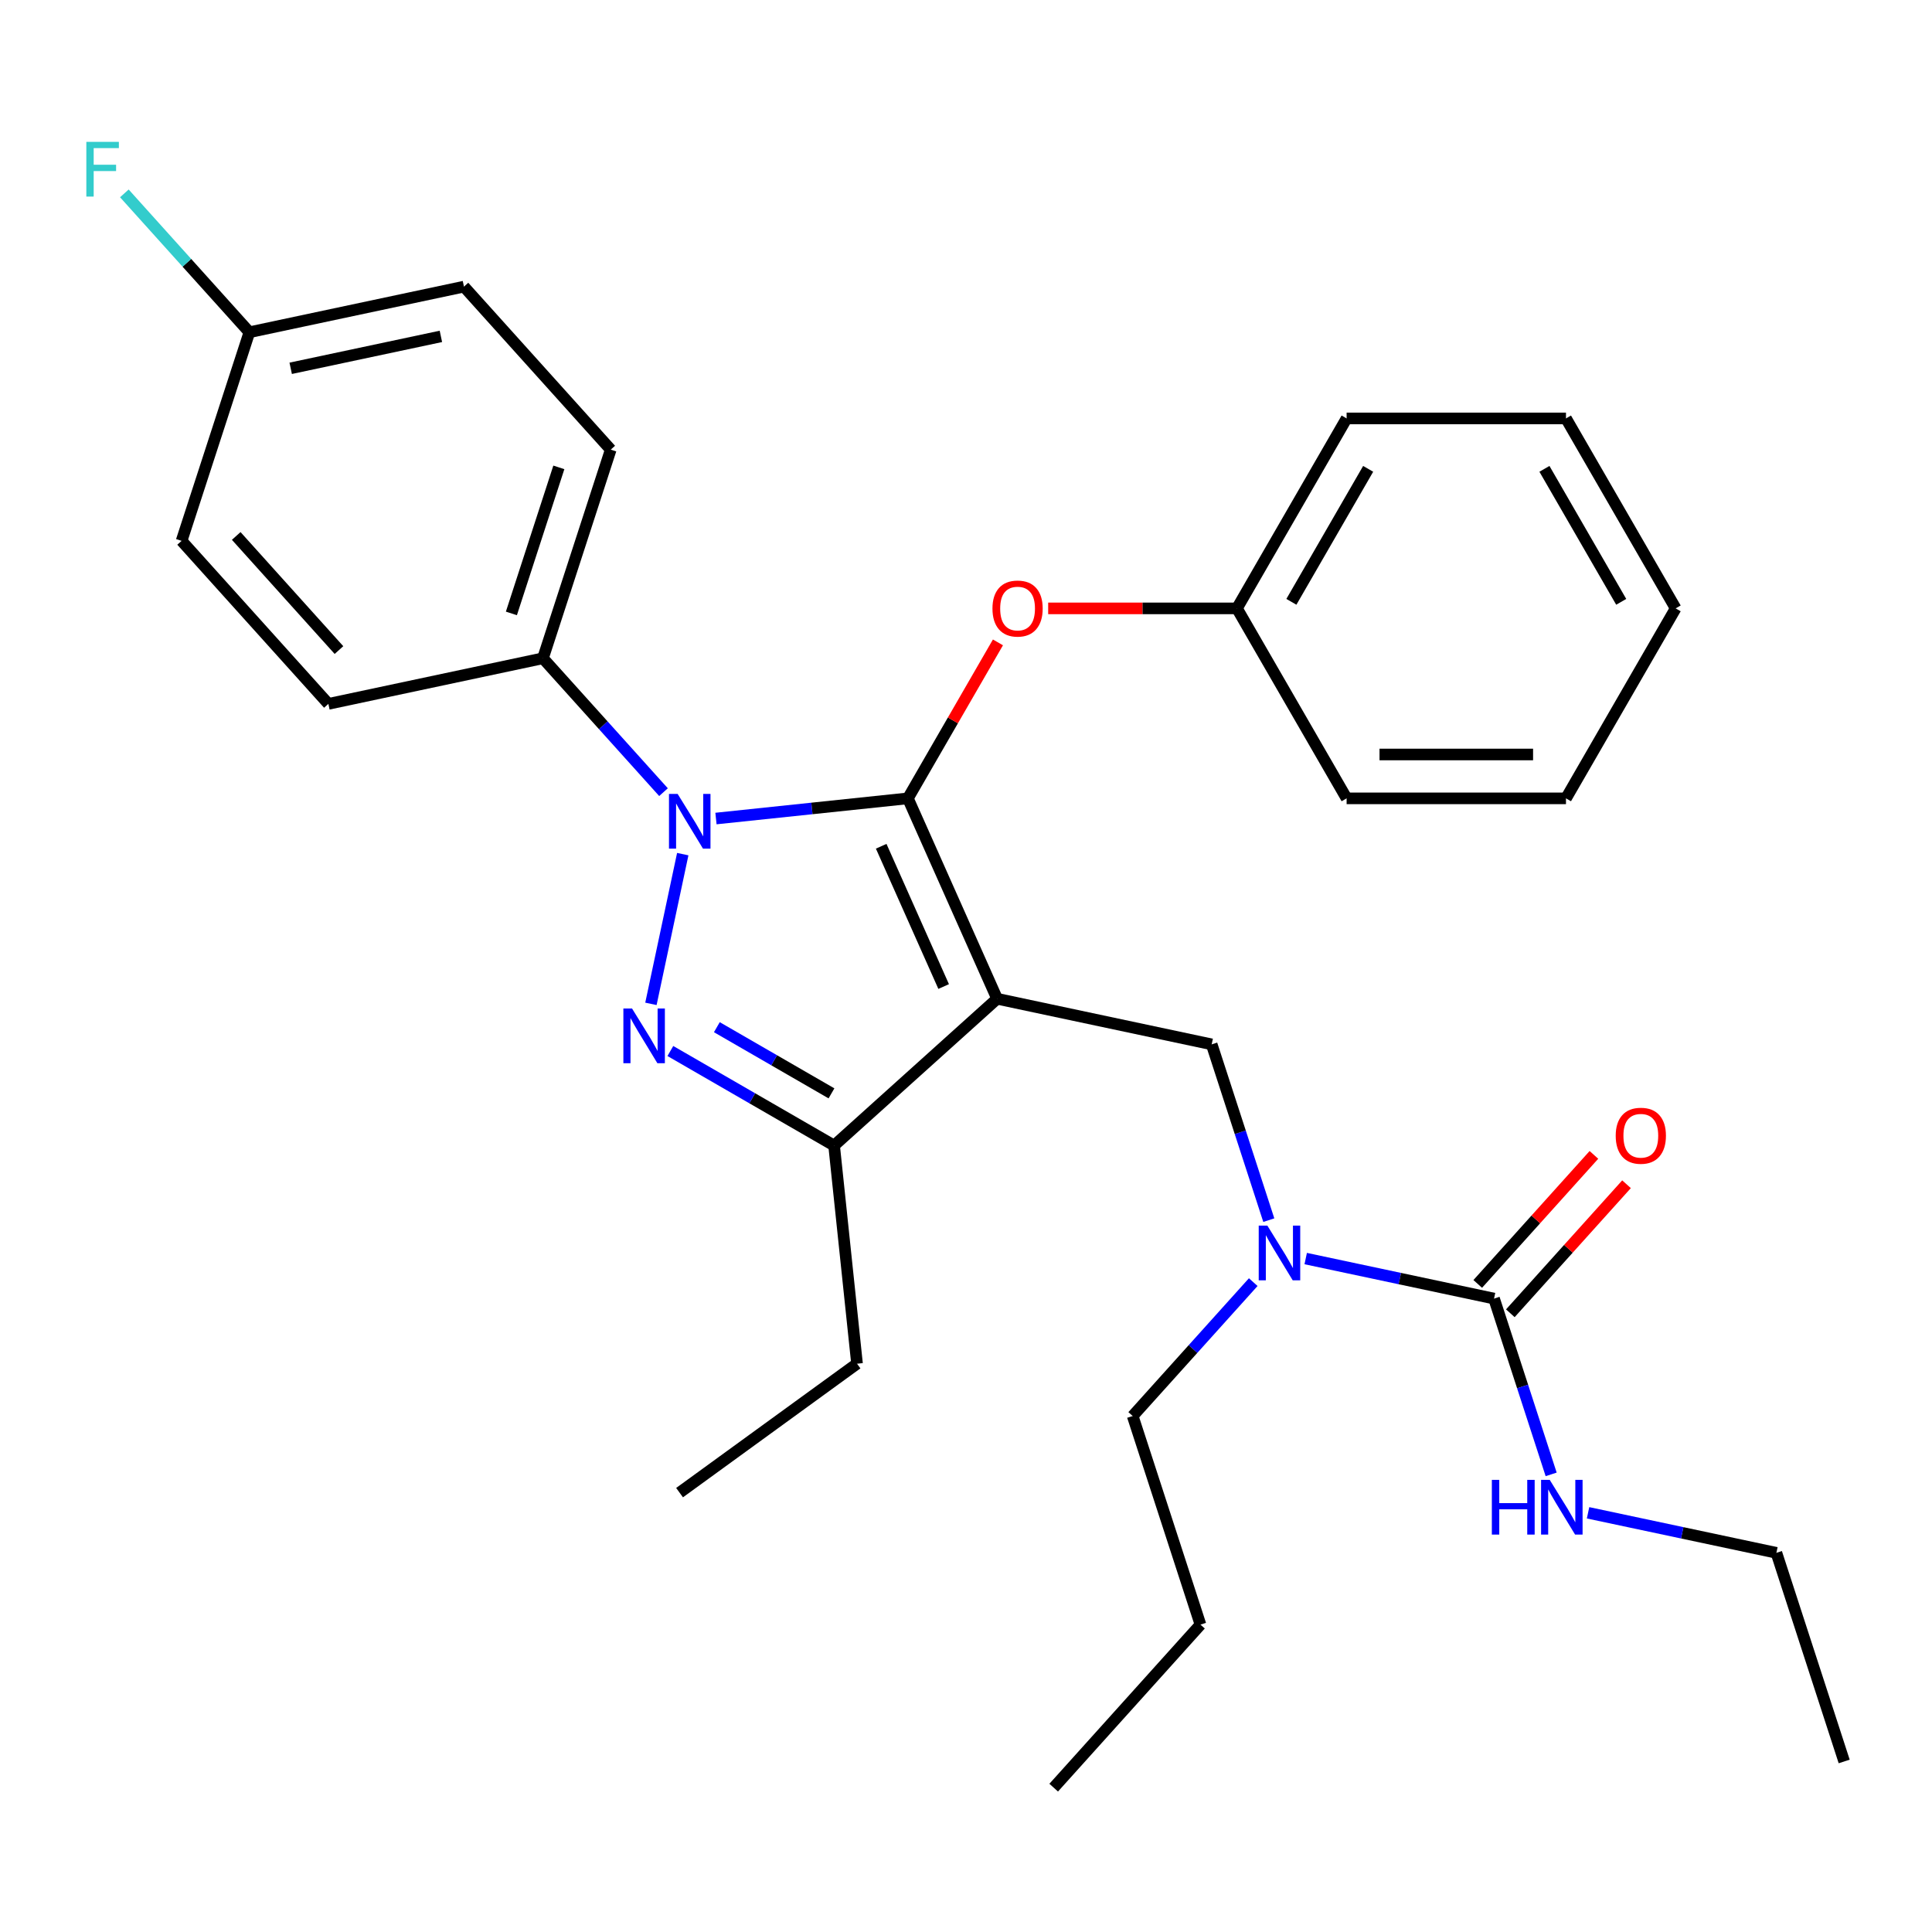 <?xml version='1.0' encoding='iso-8859-1'?>
<svg version='1.1' baseProfile='full'
              xmlns='http://www.w3.org/2000/svg'
                      xmlns:rdkit='http://www.rdkit.org/xml'
                      xmlns:xlink='http://www.w3.org/1999/xlink'
                  xml:space='preserve'
width='1000px' height='1000px' viewBox='0 0 1000 1000'>
<!-- END OF HEADER -->
<rect style='opacity:1.0;fill:#FFFFFF;stroke:none' width='1000' height='1000' x='0' y='0'> </rect>
<path class='bond-0' d='M 919.459,803.743 L 954.545,911.727' style='fill:none;fill-rule:evenodd;stroke:#000000;stroke-width:6px;stroke-linecap:butt;stroke-linejoin:miter;stroke-opacity:1' />
<path class='bond-1' d='M 919.459,803.743 L 870.718,793.383' style='fill:none;fill-rule:evenodd;stroke:#000000;stroke-width:6px;stroke-linecap:butt;stroke-linejoin:miter;stroke-opacity:1' />
<path class='bond-1' d='M 870.718,793.383 L 821.977,783.023' style='fill:none;fill-rule:evenodd;stroke:#0000FF;stroke-width:6px;stroke-linecap:butt;stroke-linejoin:miter;stroke-opacity:1' />
<path class='bond-2' d='M 656.729,631.547 L 641.948,586.054' style='fill:none;fill-rule:evenodd;stroke:#0000FF;stroke-width:6px;stroke-linecap:butt;stroke-linejoin:miter;stroke-opacity:1' />
<path class='bond-2' d='M 641.948,586.054 L 627.166,540.561' style='fill:none;fill-rule:evenodd;stroke:#000000;stroke-width:6px;stroke-linecap:butt;stroke-linejoin:miter;stroke-opacity:1' />
<path class='bond-3' d='M 675.831,651.432 L 724.572,661.792' style='fill:none;fill-rule:evenodd;stroke:#0000FF;stroke-width:6px;stroke-linecap:butt;stroke-linejoin:miter;stroke-opacity:1' />
<path class='bond-3' d='M 724.572,661.792 L 773.313,672.152' style='fill:none;fill-rule:evenodd;stroke:#000000;stroke-width:6px;stroke-linecap:butt;stroke-linejoin:miter;stroke-opacity:1' />
<path class='bond-4' d='M 648.674,663.626 L 617.476,698.275' style='fill:none;fill-rule:evenodd;stroke:#0000FF;stroke-width:6px;stroke-linecap:butt;stroke-linejoin:miter;stroke-opacity:1' />
<path class='bond-4' d='M 617.476,698.275 L 586.278,732.923' style='fill:none;fill-rule:evenodd;stroke:#000000;stroke-width:6px;stroke-linecap:butt;stroke-linejoin:miter;stroke-opacity:1' />
<path class='bond-5' d='M 773.313,672.152 L 788.094,717.645' style='fill:none;fill-rule:evenodd;stroke:#000000;stroke-width:6px;stroke-linecap:butt;stroke-linejoin:miter;stroke-opacity:1' />
<path class='bond-5' d='M 788.094,717.645 L 802.876,763.138' style='fill:none;fill-rule:evenodd;stroke:#0000FF;stroke-width:6px;stroke-linecap:butt;stroke-linejoin:miter;stroke-opacity:1' />
<path class='bond-6' d='M 781.75,679.749 L 811.818,646.356' style='fill:none;fill-rule:evenodd;stroke:#000000;stroke-width:6px;stroke-linecap:butt;stroke-linejoin:miter;stroke-opacity:1' />
<path class='bond-6' d='M 811.818,646.356 L 841.886,612.962' style='fill:none;fill-rule:evenodd;stroke:#FF0000;stroke-width:6px;stroke-linecap:butt;stroke-linejoin:miter;stroke-opacity:1' />
<path class='bond-6' d='M 764.875,664.555 L 794.943,631.161' style='fill:none;fill-rule:evenodd;stroke:#000000;stroke-width:6px;stroke-linecap:butt;stroke-linejoin:miter;stroke-opacity:1' />
<path class='bond-6' d='M 794.943,631.161 L 825.01,597.767' style='fill:none;fill-rule:evenodd;stroke:#FF0000;stroke-width:6px;stroke-linecap:butt;stroke-linejoin:miter;stroke-opacity:1' />
<path class='bond-7' d='M 627.166,540.561 L 516.106,516.955' style='fill:none;fill-rule:evenodd;stroke:#000000;stroke-width:6px;stroke-linecap:butt;stroke-linejoin:miter;stroke-opacity:1' />
<path class='bond-8' d='M 370.583,423.67 L 420.254,418.45' style='fill:none;fill-rule:evenodd;stroke:#0000FF;stroke-width:6px;stroke-linecap:butt;stroke-linejoin:miter;stroke-opacity:1' />
<path class='bond-8' d='M 420.254,418.45 L 469.924,413.229' style='fill:none;fill-rule:evenodd;stroke:#000000;stroke-width:6px;stroke-linecap:butt;stroke-linejoin:miter;stroke-opacity:1' />
<path class='bond-9' d='M 353.392,442.096 L 336.919,519.594' style='fill:none;fill-rule:evenodd;stroke:#0000FF;stroke-width:6px;stroke-linecap:butt;stroke-linejoin:miter;stroke-opacity:1' />
<path class='bond-10' d='M 343.426,410.017 L 312.229,375.368' style='fill:none;fill-rule:evenodd;stroke:#0000FF;stroke-width:6px;stroke-linecap:butt;stroke-linejoin:miter;stroke-opacity:1' />
<path class='bond-10' d='M 312.229,375.368 L 281.031,340.72' style='fill:none;fill-rule:evenodd;stroke:#000000;stroke-width:6px;stroke-linecap:butt;stroke-linejoin:miter;stroke-opacity:1' />
<path class='bond-11' d='M 469.924,413.229 L 493.229,372.864' style='fill:none;fill-rule:evenodd;stroke:#000000;stroke-width:6px;stroke-linecap:butt;stroke-linejoin:miter;stroke-opacity:1' />
<path class='bond-11' d='M 493.229,372.864 L 516.535,332.498' style='fill:none;fill-rule:evenodd;stroke:#FF0000;stroke-width:6px;stroke-linecap:butt;stroke-linejoin:miter;stroke-opacity:1' />
<path class='bond-12' d='M 469.924,413.229 L 516.106,516.955' style='fill:none;fill-rule:evenodd;stroke:#000000;stroke-width:6px;stroke-linecap:butt;stroke-linejoin:miter;stroke-opacity:1' />
<path class='bond-12' d='M 456.106,438.024 L 488.434,510.632' style='fill:none;fill-rule:evenodd;stroke:#000000;stroke-width:6px;stroke-linecap:butt;stroke-linejoin:miter;stroke-opacity:1' />
<path class='bond-13' d='M 516.106,516.955 L 431.728,592.929' style='fill:none;fill-rule:evenodd;stroke:#000000;stroke-width:6px;stroke-linecap:butt;stroke-linejoin:miter;stroke-opacity:1' />
<path class='bond-14' d='M 431.728,592.929 L 443.596,705.848' style='fill:none;fill-rule:evenodd;stroke:#000000;stroke-width:6px;stroke-linecap:butt;stroke-linejoin:miter;stroke-opacity:1' />
<path class='bond-15' d='M 431.728,592.929 L 389.352,568.463' style='fill:none;fill-rule:evenodd;stroke:#000000;stroke-width:6px;stroke-linecap:butt;stroke-linejoin:miter;stroke-opacity:1' />
<path class='bond-15' d='M 389.352,568.463 L 346.977,543.997' style='fill:none;fill-rule:evenodd;stroke:#0000FF;stroke-width:6px;stroke-linecap:butt;stroke-linejoin:miter;stroke-opacity:1' />
<path class='bond-15' d='M 430.369,565.923 L 400.707,548.797' style='fill:none;fill-rule:evenodd;stroke:#000000;stroke-width:6px;stroke-linecap:butt;stroke-linejoin:miter;stroke-opacity:1' />
<path class='bond-15' d='M 400.707,548.797 L 371.044,531.671' style='fill:none;fill-rule:evenodd;stroke:#0000FF;stroke-width:6px;stroke-linecap:butt;stroke-linejoin:miter;stroke-opacity:1' />
<path class='bond-16' d='M 586.278,732.923 L 621.365,840.908' style='fill:none;fill-rule:evenodd;stroke:#000000;stroke-width:6px;stroke-linecap:butt;stroke-linejoin:miter;stroke-opacity:1' />
<path class='bond-17' d='M 621.365,840.908 L 545.39,925.285' style='fill:none;fill-rule:evenodd;stroke:#000000;stroke-width:6px;stroke-linecap:butt;stroke-linejoin:miter;stroke-opacity:1' />
<path class='bond-18' d='M 542.534,314.899 L 591.385,314.899' style='fill:none;fill-rule:evenodd;stroke:#FF0000;stroke-width:6px;stroke-linecap:butt;stroke-linejoin:miter;stroke-opacity:1' />
<path class='bond-18' d='M 591.385,314.899 L 640.237,314.899' style='fill:none;fill-rule:evenodd;stroke:#000000;stroke-width:6px;stroke-linecap:butt;stroke-linejoin:miter;stroke-opacity:1' />
<path class='bond-19' d='M 697.007,216.57 L 640.237,314.899' style='fill:none;fill-rule:evenodd;stroke:#000000;stroke-width:6px;stroke-linecap:butt;stroke-linejoin:miter;stroke-opacity:1' />
<path class='bond-19' d='M 708.158,242.673 L 668.418,311.504' style='fill:none;fill-rule:evenodd;stroke:#000000;stroke-width:6px;stroke-linecap:butt;stroke-linejoin:miter;stroke-opacity:1' />
<path class='bond-20' d='M 697.007,216.57 L 810.549,216.57' style='fill:none;fill-rule:evenodd;stroke:#000000;stroke-width:6px;stroke-linecap:butt;stroke-linejoin:miter;stroke-opacity:1' />
<path class='bond-21' d='M 640.237,314.899 L 697.007,413.229' style='fill:none;fill-rule:evenodd;stroke:#000000;stroke-width:6px;stroke-linecap:butt;stroke-linejoin:miter;stroke-opacity:1' />
<path class='bond-22' d='M 810.549,216.57 L 867.319,314.899' style='fill:none;fill-rule:evenodd;stroke:#000000;stroke-width:6px;stroke-linecap:butt;stroke-linejoin:miter;stroke-opacity:1' />
<path class='bond-22' d='M 799.398,242.673 L 839.138,311.504' style='fill:none;fill-rule:evenodd;stroke:#000000;stroke-width:6px;stroke-linecap:butt;stroke-linejoin:miter;stroke-opacity:1' />
<path class='bond-23' d='M 281.031,340.72 L 316.117,232.735' style='fill:none;fill-rule:evenodd;stroke:#000000;stroke-width:6px;stroke-linecap:butt;stroke-linejoin:miter;stroke-opacity:1' />
<path class='bond-23' d='M 264.697,317.505 L 289.257,241.916' style='fill:none;fill-rule:evenodd;stroke:#000000;stroke-width:6px;stroke-linecap:butt;stroke-linejoin:miter;stroke-opacity:1' />
<path class='bond-24' d='M 281.031,340.72 L 169.97,364.326' style='fill:none;fill-rule:evenodd;stroke:#000000;stroke-width:6px;stroke-linecap:butt;stroke-linejoin:miter;stroke-opacity:1' />
<path class='bond-25' d='M 129.083,171.964 L 240.143,148.358' style='fill:none;fill-rule:evenodd;stroke:#000000;stroke-width:6px;stroke-linecap:butt;stroke-linejoin:miter;stroke-opacity:1' />
<path class='bond-25' d='M 150.463,190.635 L 228.205,174.111' style='fill:none;fill-rule:evenodd;stroke:#000000;stroke-width:6px;stroke-linecap:butt;stroke-linejoin:miter;stroke-opacity:1' />
<path class='bond-26' d='M 129.083,171.964 L 96.725,136.027' style='fill:none;fill-rule:evenodd;stroke:#000000;stroke-width:6px;stroke-linecap:butt;stroke-linejoin:miter;stroke-opacity:1' />
<path class='bond-26' d='M 96.725,136.027 L 64.367,100.09' style='fill:none;fill-rule:evenodd;stroke:#33CCCC;stroke-width:6px;stroke-linecap:butt;stroke-linejoin:miter;stroke-opacity:1' />
<path class='bond-27' d='M 129.083,171.964 L 93.996,279.949' style='fill:none;fill-rule:evenodd;stroke:#000000;stroke-width:6px;stroke-linecap:butt;stroke-linejoin:miter;stroke-opacity:1' />
<path class='bond-28' d='M 443.596,705.848 L 351.739,772.586' style='fill:none;fill-rule:evenodd;stroke:#000000;stroke-width:6px;stroke-linecap:butt;stroke-linejoin:miter;stroke-opacity:1' />
<path class='bond-29' d='M 316.117,232.735 L 240.143,148.358' style='fill:none;fill-rule:evenodd;stroke:#000000;stroke-width:6px;stroke-linecap:butt;stroke-linejoin:miter;stroke-opacity:1' />
<path class='bond-30' d='M 169.97,364.326 L 93.996,279.949' style='fill:none;fill-rule:evenodd;stroke:#000000;stroke-width:6px;stroke-linecap:butt;stroke-linejoin:miter;stroke-opacity:1' />
<path class='bond-30' d='M 175.45,336.475 L 122.268,277.41' style='fill:none;fill-rule:evenodd;stroke:#000000;stroke-width:6px;stroke-linecap:butt;stroke-linejoin:miter;stroke-opacity:1' />
<path class='bond-31' d='M 867.319,314.899 L 810.549,413.229' style='fill:none;fill-rule:evenodd;stroke:#000000;stroke-width:6px;stroke-linecap:butt;stroke-linejoin:miter;stroke-opacity:1' />
<path class='bond-32' d='M 697.007,413.229 L 810.549,413.229' style='fill:none;fill-rule:evenodd;stroke:#000000;stroke-width:6px;stroke-linecap:butt;stroke-linejoin:miter;stroke-opacity:1' />
<path class='bond-32' d='M 714.038,390.521 L 793.517,390.521' style='fill:none;fill-rule:evenodd;stroke:#000000;stroke-width:6px;stroke-linecap:butt;stroke-linejoin:miter;stroke-opacity:1' />
<path  class='atom-1' d='M 655.992 634.385
L 665.272 649.385
Q 666.192 650.865, 667.672 653.545
Q 669.152 656.225, 669.232 656.385
L 669.232 634.385
L 672.992 634.385
L 672.992 662.705
L 669.112 662.705
L 659.152 646.305
Q 657.992 644.385, 656.752 642.185
Q 655.552 639.985, 655.192 639.305
L 655.192 662.705
L 651.512 662.705
L 651.512 634.385
L 655.992 634.385
' fill='#0000FF'/>
<path  class='atom-3' d='M 772.179 765.976
L 776.019 765.976
L 776.019 778.016
L 790.499 778.016
L 790.499 765.976
L 794.339 765.976
L 794.339 794.296
L 790.499 794.296
L 790.499 781.216
L 776.019 781.216
L 776.019 794.296
L 772.179 794.296
L 772.179 765.976
' fill='#0000FF'/>
<path  class='atom-3' d='M 802.139 765.976
L 811.419 780.976
Q 812.339 782.456, 813.819 785.136
Q 815.299 787.816, 815.379 787.976
L 815.379 765.976
L 819.139 765.976
L 819.139 794.296
L 815.259 794.296
L 805.299 777.896
Q 804.139 775.976, 802.899 773.776
Q 801.699 771.576, 801.339 770.896
L 801.339 794.296
L 797.659 794.296
L 797.659 765.976
L 802.139 765.976
' fill='#0000FF'/>
<path  class='atom-4' d='M 836.287 587.854
Q 836.287 581.054, 839.647 577.254
Q 843.007 573.454, 849.287 573.454
Q 855.567 573.454, 858.927 577.254
Q 862.287 581.054, 862.287 587.854
Q 862.287 594.734, 858.887 598.654
Q 855.487 602.534, 849.287 602.534
Q 843.047 602.534, 839.647 598.654
Q 836.287 594.774, 836.287 587.854
M 849.287 599.334
Q 853.607 599.334, 855.927 596.454
Q 858.287 593.534, 858.287 587.854
Q 858.287 582.294, 855.927 579.494
Q 853.607 576.654, 849.287 576.654
Q 844.967 576.654, 842.607 579.454
Q 840.287 582.254, 840.287 587.854
Q 840.287 593.574, 842.607 596.454
Q 844.967 599.334, 849.287 599.334
' fill='#FF0000'/>
<path  class='atom-7' d='M 350.745 410.938
L 360.025 425.938
Q 360.945 427.418, 362.425 430.098
Q 363.905 432.778, 363.985 432.938
L 363.985 410.938
L 367.745 410.938
L 367.745 439.258
L 363.865 439.258
L 353.905 422.858
Q 352.745 420.938, 351.505 418.738
Q 350.305 416.538, 349.945 415.858
L 349.945 439.258
L 346.265 439.258
L 346.265 410.938
L 350.745 410.938
' fill='#0000FF'/>
<path  class='atom-11' d='M 327.138 521.998
L 336.418 536.998
Q 337.338 538.478, 338.818 541.158
Q 340.298 543.838, 340.378 543.998
L 340.378 521.998
L 344.138 521.998
L 344.138 550.318
L 340.258 550.318
L 330.298 533.918
Q 329.138 531.998, 327.898 529.798
Q 326.698 527.598, 326.338 526.918
L 326.338 550.318
L 322.658 550.318
L 322.658 521.998
L 327.138 521.998
' fill='#0000FF'/>
<path  class='atom-15' d='M 513.695 314.979
Q 513.695 308.179, 517.055 304.379
Q 520.415 300.579, 526.695 300.579
Q 532.975 300.579, 536.335 304.379
Q 539.695 308.179, 539.695 314.979
Q 539.695 321.859, 536.295 325.779
Q 532.895 329.659, 526.695 329.659
Q 520.455 329.659, 517.055 325.779
Q 513.695 321.899, 513.695 314.979
M 526.695 326.459
Q 531.015 326.459, 533.335 323.579
Q 535.695 320.659, 535.695 314.979
Q 535.695 309.419, 533.335 306.619
Q 531.015 303.779, 526.695 303.779
Q 522.375 303.779, 520.015 306.579
Q 517.695 309.379, 517.695 314.979
Q 517.695 320.699, 520.015 323.579
Q 522.375 326.459, 526.695 326.459
' fill='#FF0000'/>
<path  class='atom-23' d='M 44.689 73.427
L 61.529 73.427
L 61.529 76.666
L 48.489 76.666
L 48.489 85.266
L 60.089 85.266
L 60.089 88.546
L 48.489 88.546
L 48.489 101.747
L 44.689 101.747
L 44.689 73.427
' fill='#33CCCC'/>
</svg>
